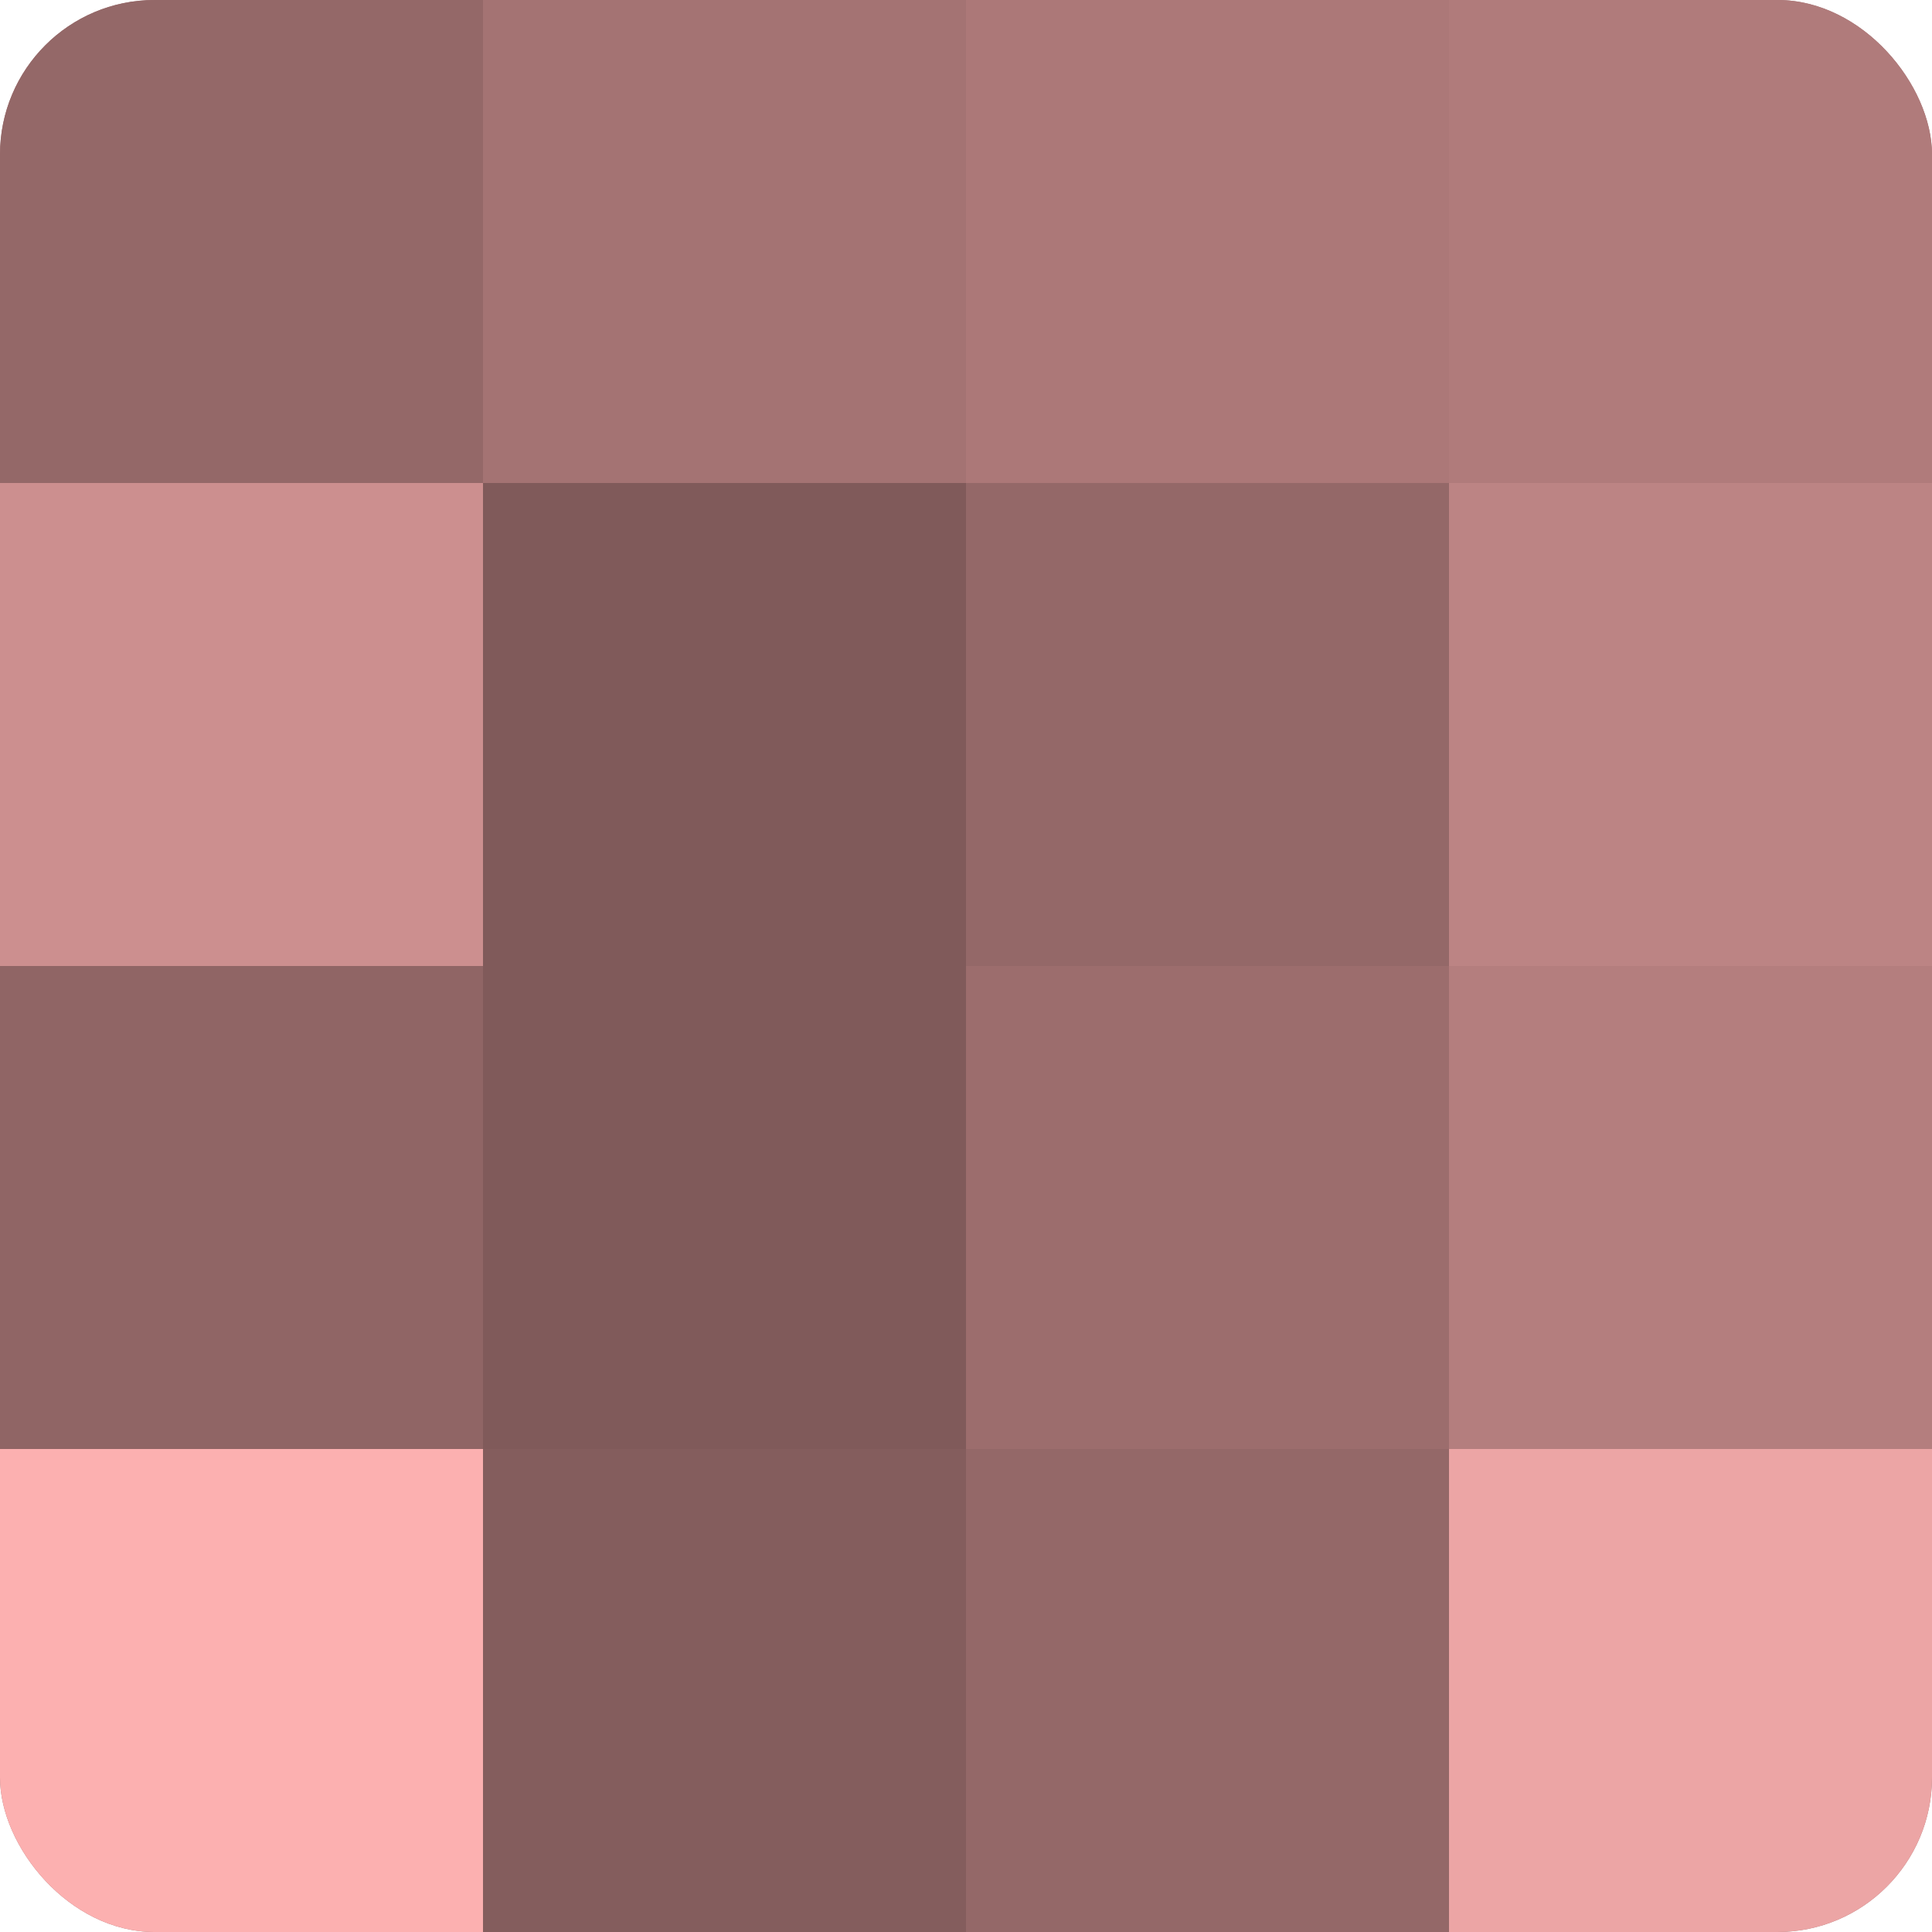 <?xml version="1.0" encoding="UTF-8"?>
<svg xmlns="http://www.w3.org/2000/svg" width="60" height="60" viewBox="0 0 100 100" preserveAspectRatio="xMidYMid meet"><defs><clipPath id="c" width="100" height="100"><rect width="100" height="100" rx="8" ry="8"/></clipPath></defs><g clip-path="url(#c)"><rect width="100" height="100" fill="#a07070"/><rect width="25" height="25" fill="#946868"/><rect y="25" width="25" height="25" fill="#cc8f8f"/><rect y="50" width="25" height="25" fill="#906565"/><rect y="75" width="25" height="25" fill="#fcb0b0"/><rect x="25" width="25" height="25" fill="#a47373"/><rect x="25" y="25" width="25" height="25" fill="#805a5a"/><rect x="25" y="50" width="25" height="25" fill="#805a5a"/><rect x="25" y="75" width="25" height="25" fill="#845d5d"/><rect x="50" width="25" height="25" fill="#ac7878"/><rect x="50" y="25" width="25" height="25" fill="#946868"/><rect x="50" y="50" width="25" height="25" fill="#9c6d6d"/><rect x="50" y="75" width="25" height="25" fill="#946868"/><rect x="75" width="25" height="25" fill="#b07b7b"/><rect x="75" y="25" width="25" height="25" fill="#bc8484"/><rect x="75" y="50" width="25" height="25" fill="#b47e7e"/><rect x="75" y="75" width="25" height="25" fill="#eca5a5"/></g></svg>
